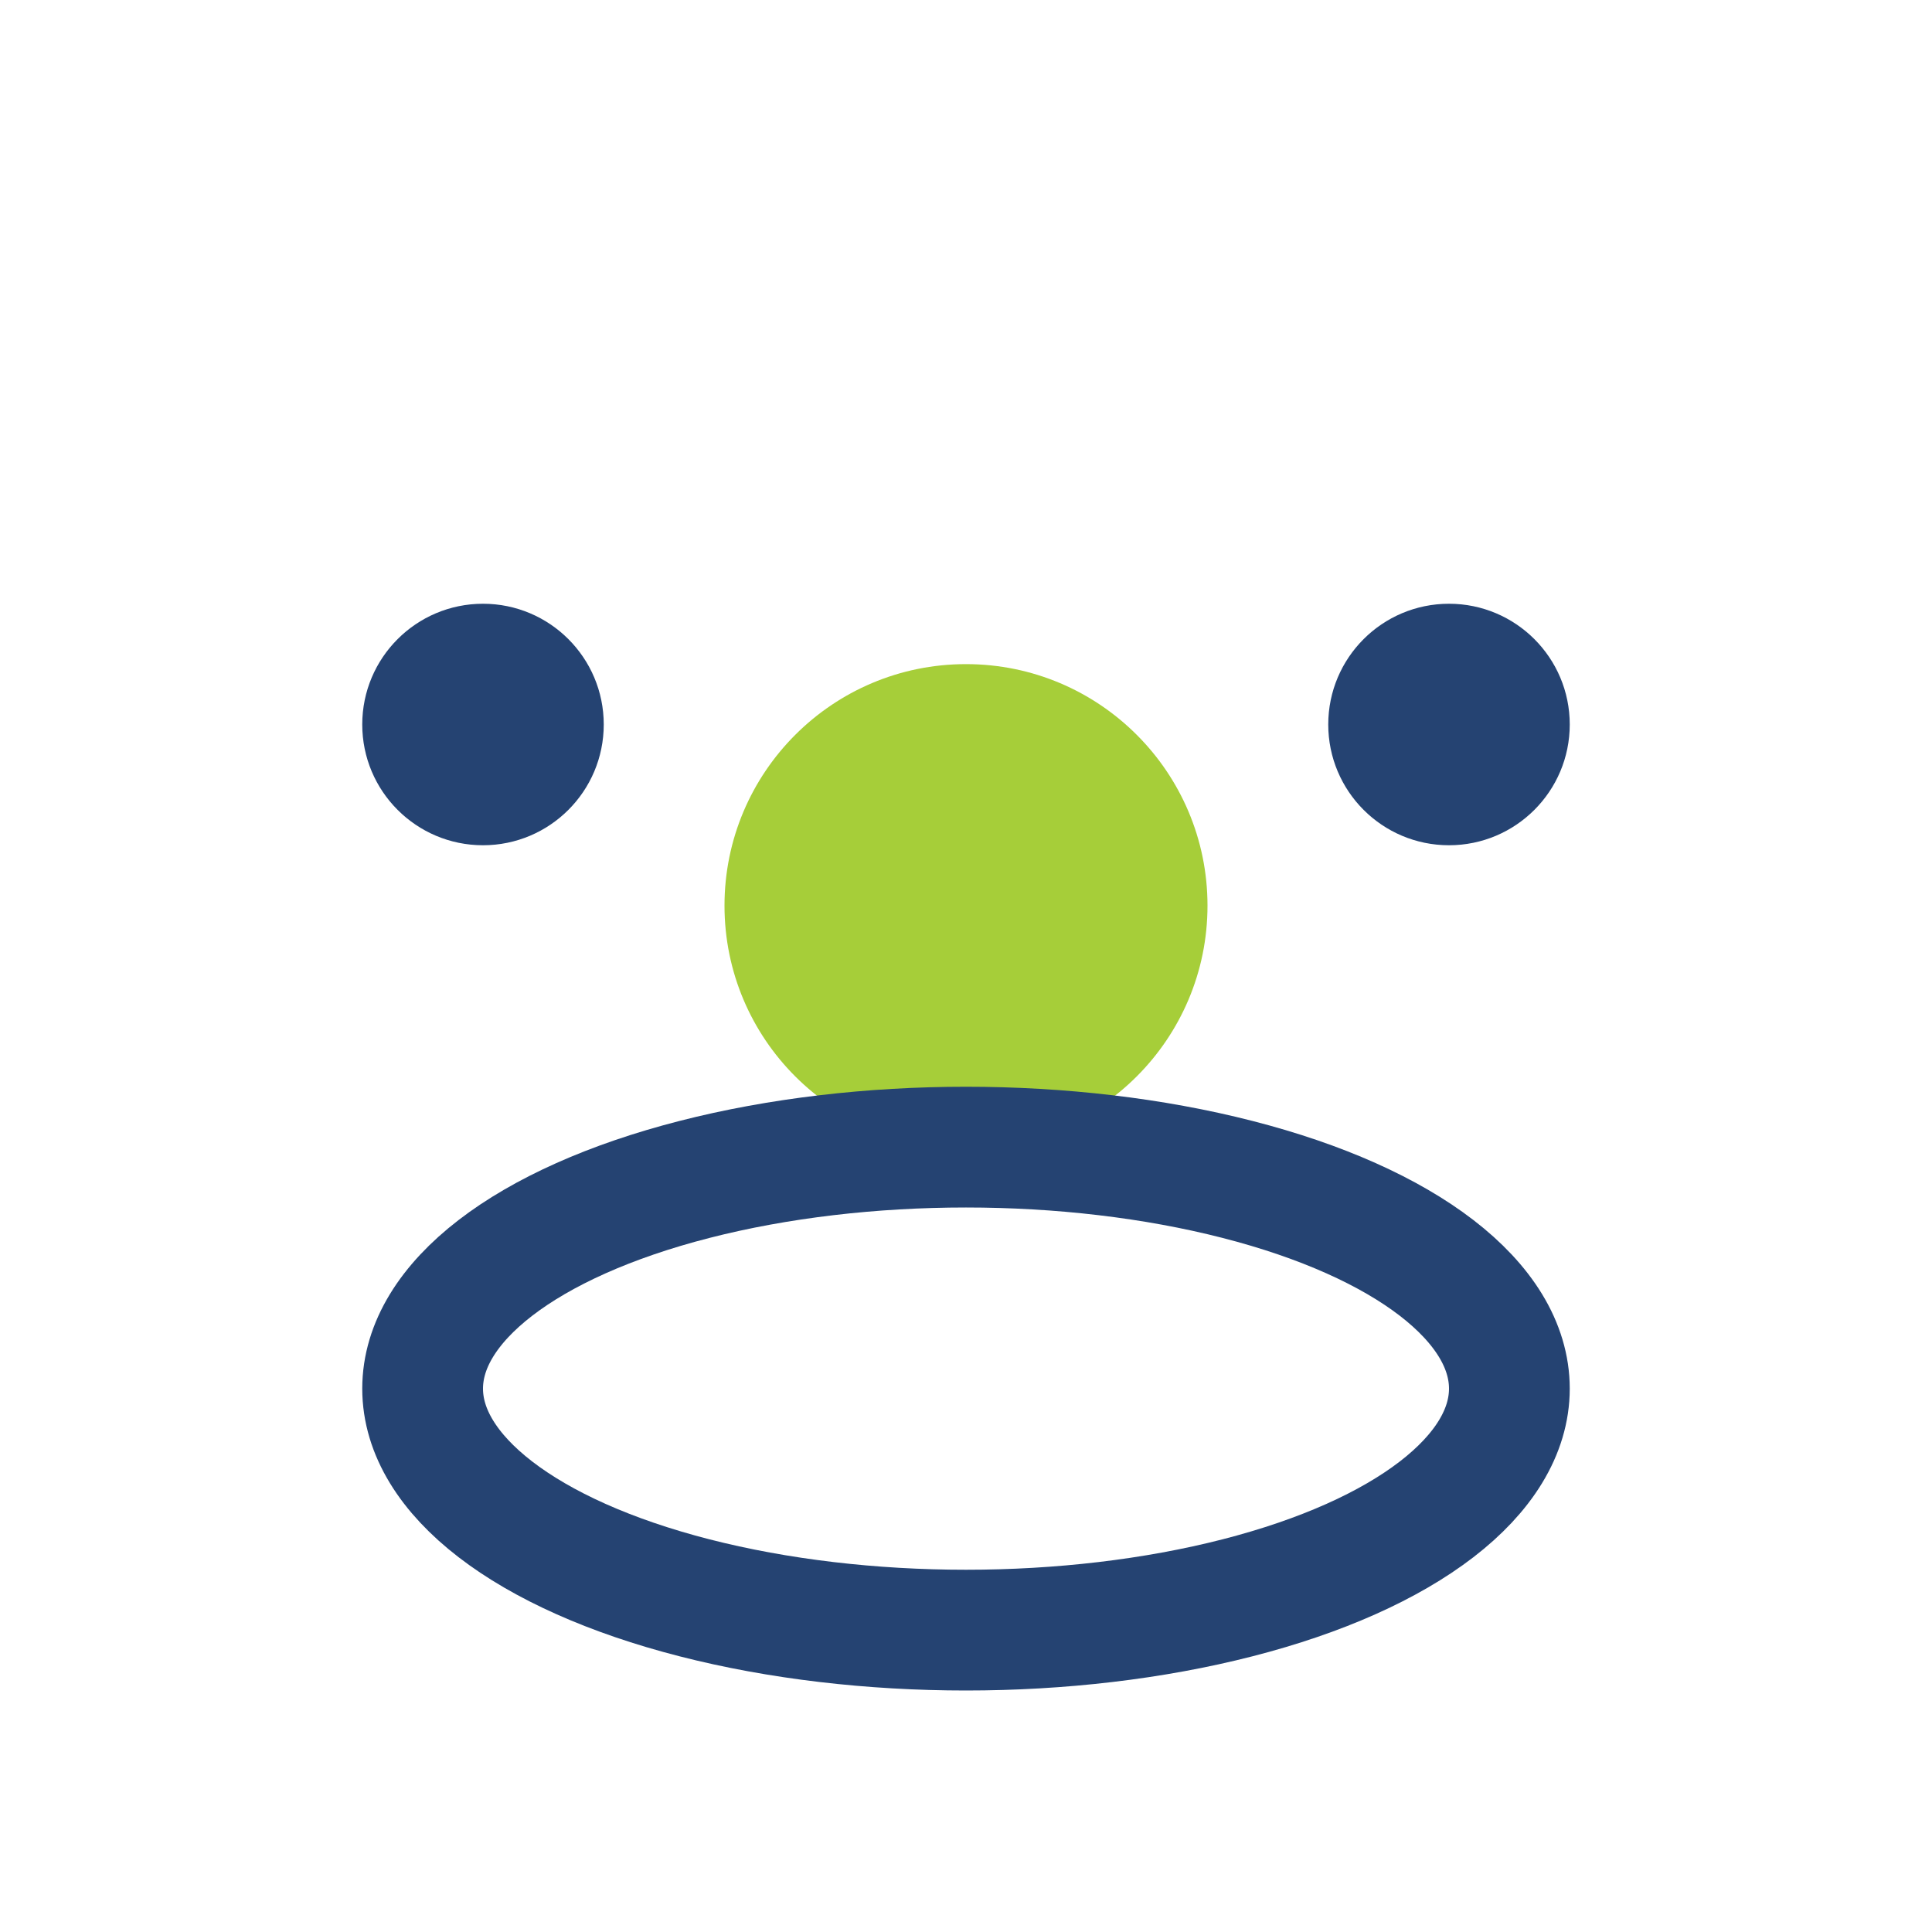 <?xml version="1.0" encoding="UTF-8"?>
<svg xmlns="http://www.w3.org/2000/svg" width="32" height="32" viewBox="0 0 32 32"><circle cx="16" cy="15" r="4" fill="#A6CE39"/><ellipse cx="16" cy="23" rx="9" ry="4" fill="none" stroke="#254372" stroke-width="2"/><circle cx="8" cy="12" r="2" fill="#254372"/><circle cx="24" cy="12" r="2" fill="#254372"/></svg>